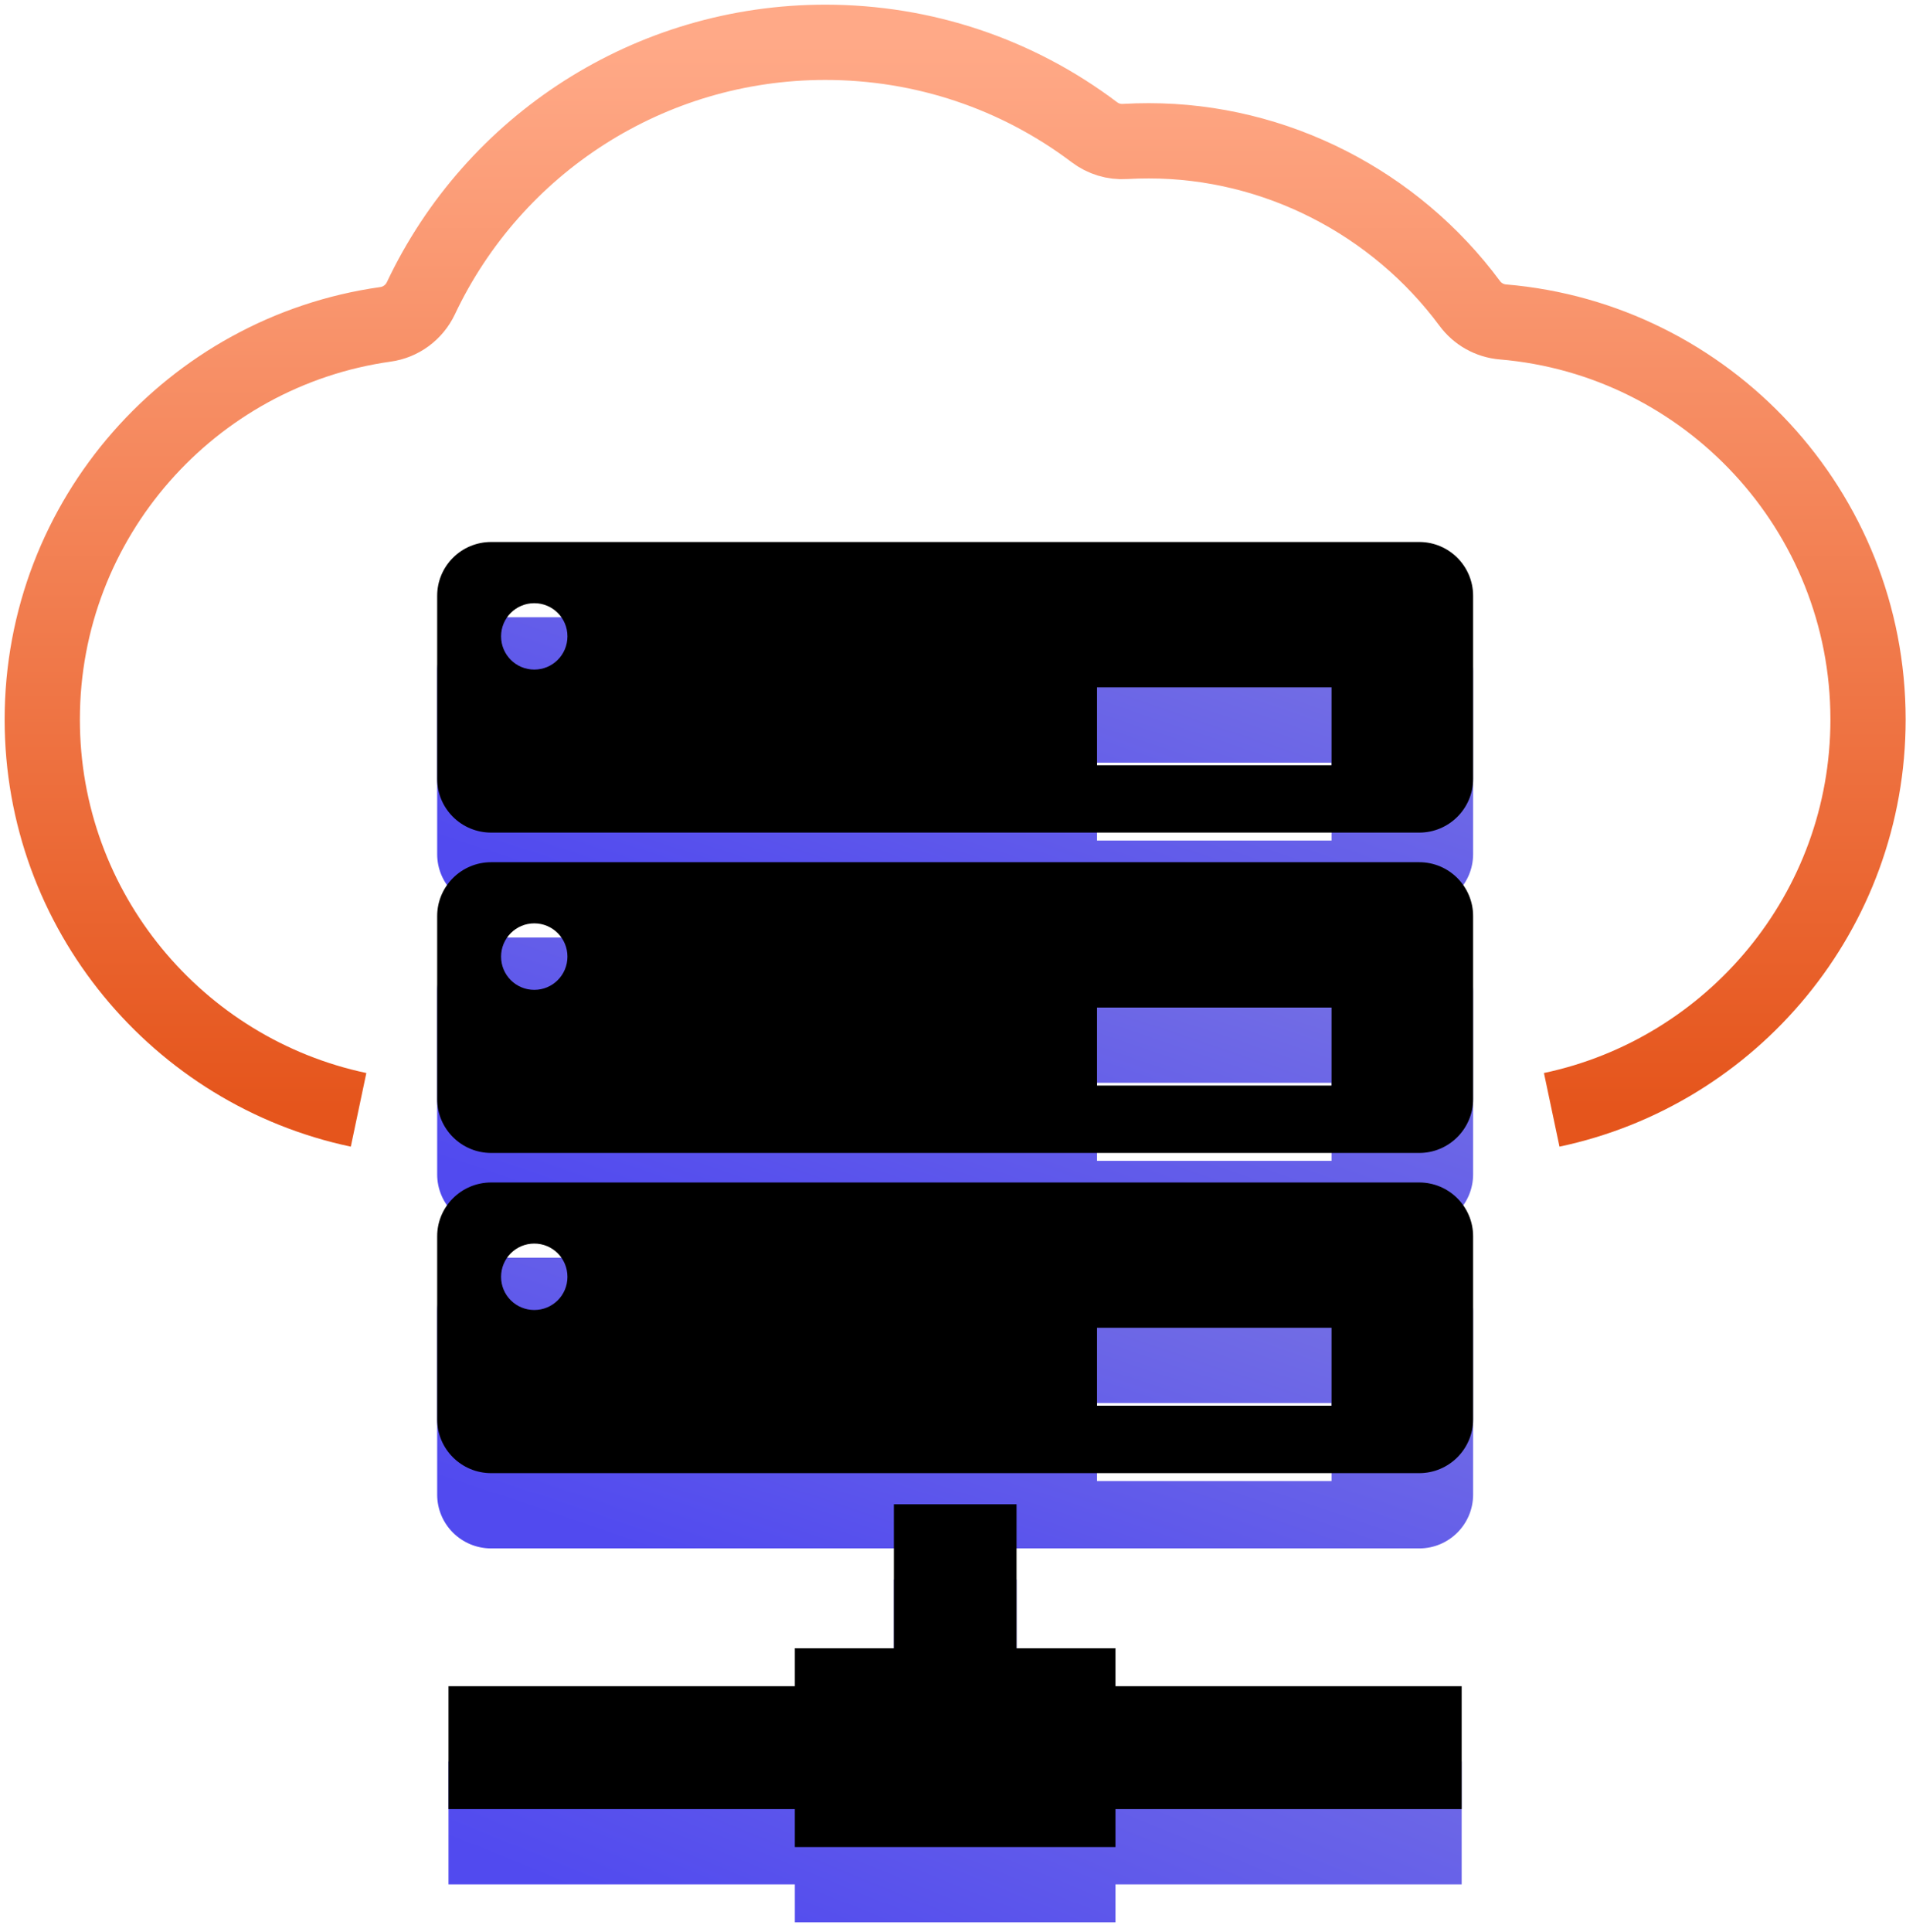 <?xml version="1.0" encoding="UTF-8"?>
<svg width="76px" height="77px" viewBox="0 0 76 77" version="1.1" xmlns="http://www.w3.org/2000/svg" xmlns:xlink="http://www.w3.org/1999/xlink">
    <!-- Generator: Sketch 52.2 (67145) - http://www.bohemiancoding.com/sketch -->
    <title>Cloud web</title>
    <desc>Created with Sketch.</desc>
    <defs>
        <linearGradient x1="100%" y1="15.254%" x2="10.437%" y2="88.92%" id="linearGradient-1">
            <stop stop-color="#7772E3" offset="0%"></stop>
            <stop stop-color="#514AEF" offset="100%"></stop>
        </linearGradient>
        <path d="M42.743,32.502 L52.095,32.502 L52.095,29.397 L42.743,29.397 L42.743,32.502 Z M20.303,28.687 C19.572,28.687 18.98,28.095 18.98,27.362 C18.98,26.633 19.572,26.041 20.303,26.041 C21.037,26.041 21.626,26.633 21.626,27.362 C21.626,28.095 21.037,28.687 20.303,28.687 Z M55.592,23.602 L18.584,23.602 C17.398,23.602 16.432,24.56 16.432,25.748 L16.432,33.043 C16.432,34.23 17.398,35.185 18.584,35.185 L55.592,35.185 C56.773,35.185 57.739,34.23 57.739,33.043 L57.739,25.748 C57.739,24.56 56.773,23.602 55.592,23.602 Z" id="path-2"></path>
        <filter x="-31.5%" y="-112.2%" width="162.9%" height="324.5%" filterUnits="objectBoundingBox" id="filter-3">
            <feGaussianBlur stdDeviation="11.5" in="SourceAlpha" result="shadowBlurInner1"></feGaussianBlur>
            <feOffset dx="0" dy="-3" in="shadowBlurInner1" result="shadowOffsetInner1"></feOffset>
            <feComposite in="shadowOffsetInner1" in2="SourceAlpha" operator="arithmetic" k2="-1" k3="1" result="shadowInnerInner1"></feComposite>
            <feColorMatrix values="0 0 0 0 0   0 0 0 0 0   0 0 0 0 0  0 0 0 0.163 0" type="matrix" in="shadowInnerInner1"></feColorMatrix>
        </filter>
        <path d="M42.743,45.267 L52.095,45.267 L52.095,42.158 L42.743,42.158 L42.743,45.267 Z M20.303,41.452 C19.572,41.452 18.98,40.863 18.98,40.127 C18.98,39.398 19.572,38.802 20.303,38.802 C21.037,38.802 21.626,39.398 21.626,40.127 C21.626,40.86 21.037,41.452 20.303,41.452 Z M55.592,36.365 L18.584,36.365 C17.398,36.365 16.432,37.325 16.432,38.513 L16.432,45.807 C16.432,46.991 17.398,47.953 18.584,47.953 L55.592,47.953 C56.773,47.953 57.739,46.991 57.739,45.807 L57.739,38.513 C57.739,37.325 56.773,36.365 55.592,36.365 Z" id="path-4"></path>
        <filter x="-31.5%" y="-112.2%" width="162.9%" height="324.4%" filterUnits="objectBoundingBox" id="filter-5">
            <feGaussianBlur stdDeviation="11.5" in="SourceAlpha" result="shadowBlurInner1"></feGaussianBlur>
            <feOffset dx="0" dy="-3" in="shadowBlurInner1" result="shadowOffsetInner1"></feOffset>
            <feComposite in="shadowOffsetInner1" in2="SourceAlpha" operator="arithmetic" k2="-1" k3="1" result="shadowInnerInner1"></feComposite>
            <feColorMatrix values="0 0 0 0 0   0 0 0 0 0   0 0 0 0 0  0 0 0 0.163 0" type="matrix" in="shadowInnerInner1"></feColorMatrix>
        </filter>
        <path d="M42.743,58.028 L52.095,58.028 L52.095,54.921 L42.743,54.921 L42.743,58.028 Z M20.303,54.212 C19.572,54.212 18.98,53.624 18.98,52.891 C18.98,52.157 19.572,51.565 20.303,51.565 C21.037,51.565 21.626,52.157 21.626,52.891 C21.626,53.624 21.037,54.212 20.303,54.212 Z M55.592,49.13 L18.584,49.13 C17.398,49.13 16.432,50.09 16.432,51.274 L16.432,58.571 C16.432,59.756 17.398,60.715 18.584,60.715 L55.592,60.715 C56.773,60.715 57.739,59.756 57.739,58.571 L57.739,51.274 C57.739,50.09 56.773,49.13 55.592,49.13 Z" id="path-6"></path>
        <filter x="-31.5%" y="-112.2%" width="162.9%" height="324.4%" filterUnits="objectBoundingBox" id="filter-7">
            <feGaussianBlur stdDeviation="11.5" in="SourceAlpha" result="shadowBlurInner1"></feGaussianBlur>
            <feOffset dx="0" dy="-3" in="shadowBlurInner1" result="shadowOffsetInner1"></feOffset>
            <feComposite in="shadowOffsetInner1" in2="SourceAlpha" operator="arithmetic" k2="-1" k3="1" result="shadowInnerInner1"></feComposite>
            <feColorMatrix values="0 0 0 0 0   0 0 0 0 0   0 0 0 0 0  0 0 0 0.163 0" type="matrix" in="shadowInnerInner1"></feColorMatrix>
        </filter>
        <polygon id="path-8" points="43.479 67.694 39.534 67.694 39.534 61.956 34.642 61.956 34.642 67.694 30.692 67.694 30.692 69.207 16.884 69.207 16.884 74.105 30.692 74.105 30.692 75.618 43.479 75.618 43.479 74.105 57.283 74.105 57.283 69.207 43.479 69.207"></polygon>
        <filter x="-32.2%" y="-95.2%" width="164.4%" height="290.3%" filterUnits="objectBoundingBox" id="filter-9">
            <feGaussianBlur stdDeviation="11.5" in="SourceAlpha" result="shadowBlurInner1"></feGaussianBlur>
            <feOffset dx="0" dy="-3" in="shadowBlurInner1" result="shadowOffsetInner1"></feOffset>
            <feComposite in="shadowOffsetInner1" in2="SourceAlpha" operator="arithmetic" k2="-1" k3="1" result="shadowInnerInner1"></feComposite>
            <feColorMatrix values="0 0 0 0 0   0 0 0 0 0   0 0 0 0 0  0 0 0 0.163 0" type="matrix" in="shadowInnerInner1"></feColorMatrix>
        </filter>
        <linearGradient x1="50%" y1="0%" x2="50%" y2="100%" id="linearGradient-10">
            <stop stop-color="#FFA987" offset="0%"></stop>
            <stop stop-color="#E5551C" offset="100%"></stop>
        </linearGradient>
    </defs>
    <g id="Page-1" stroke="none" stroke-width="1" fill="none" fill-rule="evenodd">
        <g id="Artboard-Copy" transform="translate(-682, -1985)">
            <g id="Cloud-web" transform="translate(683, 1986)">
                <g id="Fill-1">
                    <use fill="url(#linearGradient-1)" fill-rule="evenodd" xlink:href="#path-2"></use>
                    <use fill="black" fill-opacity="1" filter="url(#filter-3)" xlink:href="#path-2"></use>
                </g>
                <g id="Fill-3">
                    <use fill="url(#linearGradient-1)" fill-rule="evenodd" xlink:href="#path-4"></use>
                    <use fill="black" fill-opacity="1" filter="url(#filter-5)" xlink:href="#path-4"></use>
                </g>
                <g id="Fill-4">
                    <use fill="url(#linearGradient-1)" fill-rule="evenodd" xlink:href="#path-6"></use>
                    <use fill="black" fill-opacity="1" filter="url(#filter-7)" xlink:href="#path-6"></use>
                </g>
                <g id="Fill-5">
                    <use fill="url(#linearGradient-1)" fill-rule="evenodd" xlink:href="#path-8"></use>
                    <use fill="black" fill-opacity="1" filter="url(#filter-9)" xlink:href="#path-8"></use>
                </g>
                <path d="M60.873,43.234 C68.068,41.715 73.486,35.319 73.486,27.675 C73.486,19.364 67.071,12.516 58.931,11.832 C58.401,11.788 57.916,11.519 57.601,11.088 C54.632,7.084 49.874,4.612 44.811,4.612 C44.493,4.612 44.178,4.62 43.86,4.638 C43.419,4.667 42.99,4.535 42.635,4.268 C39.556,1.944 35.821,0.686 31.91,0.686 C24.904,0.686 18.686,4.742 15.781,10.89 C15.514,11.451 14.982,11.845 14.367,11.928 C6.643,13.014 0.685,19.663 0.685,27.679 C0.685,35.319 6.103,41.715 13.298,43.234" id="Stroke-6" stroke="url(#linearGradient-10)" stroke-width="3"></path>
            </g>
        </g>
    </g>
</svg>